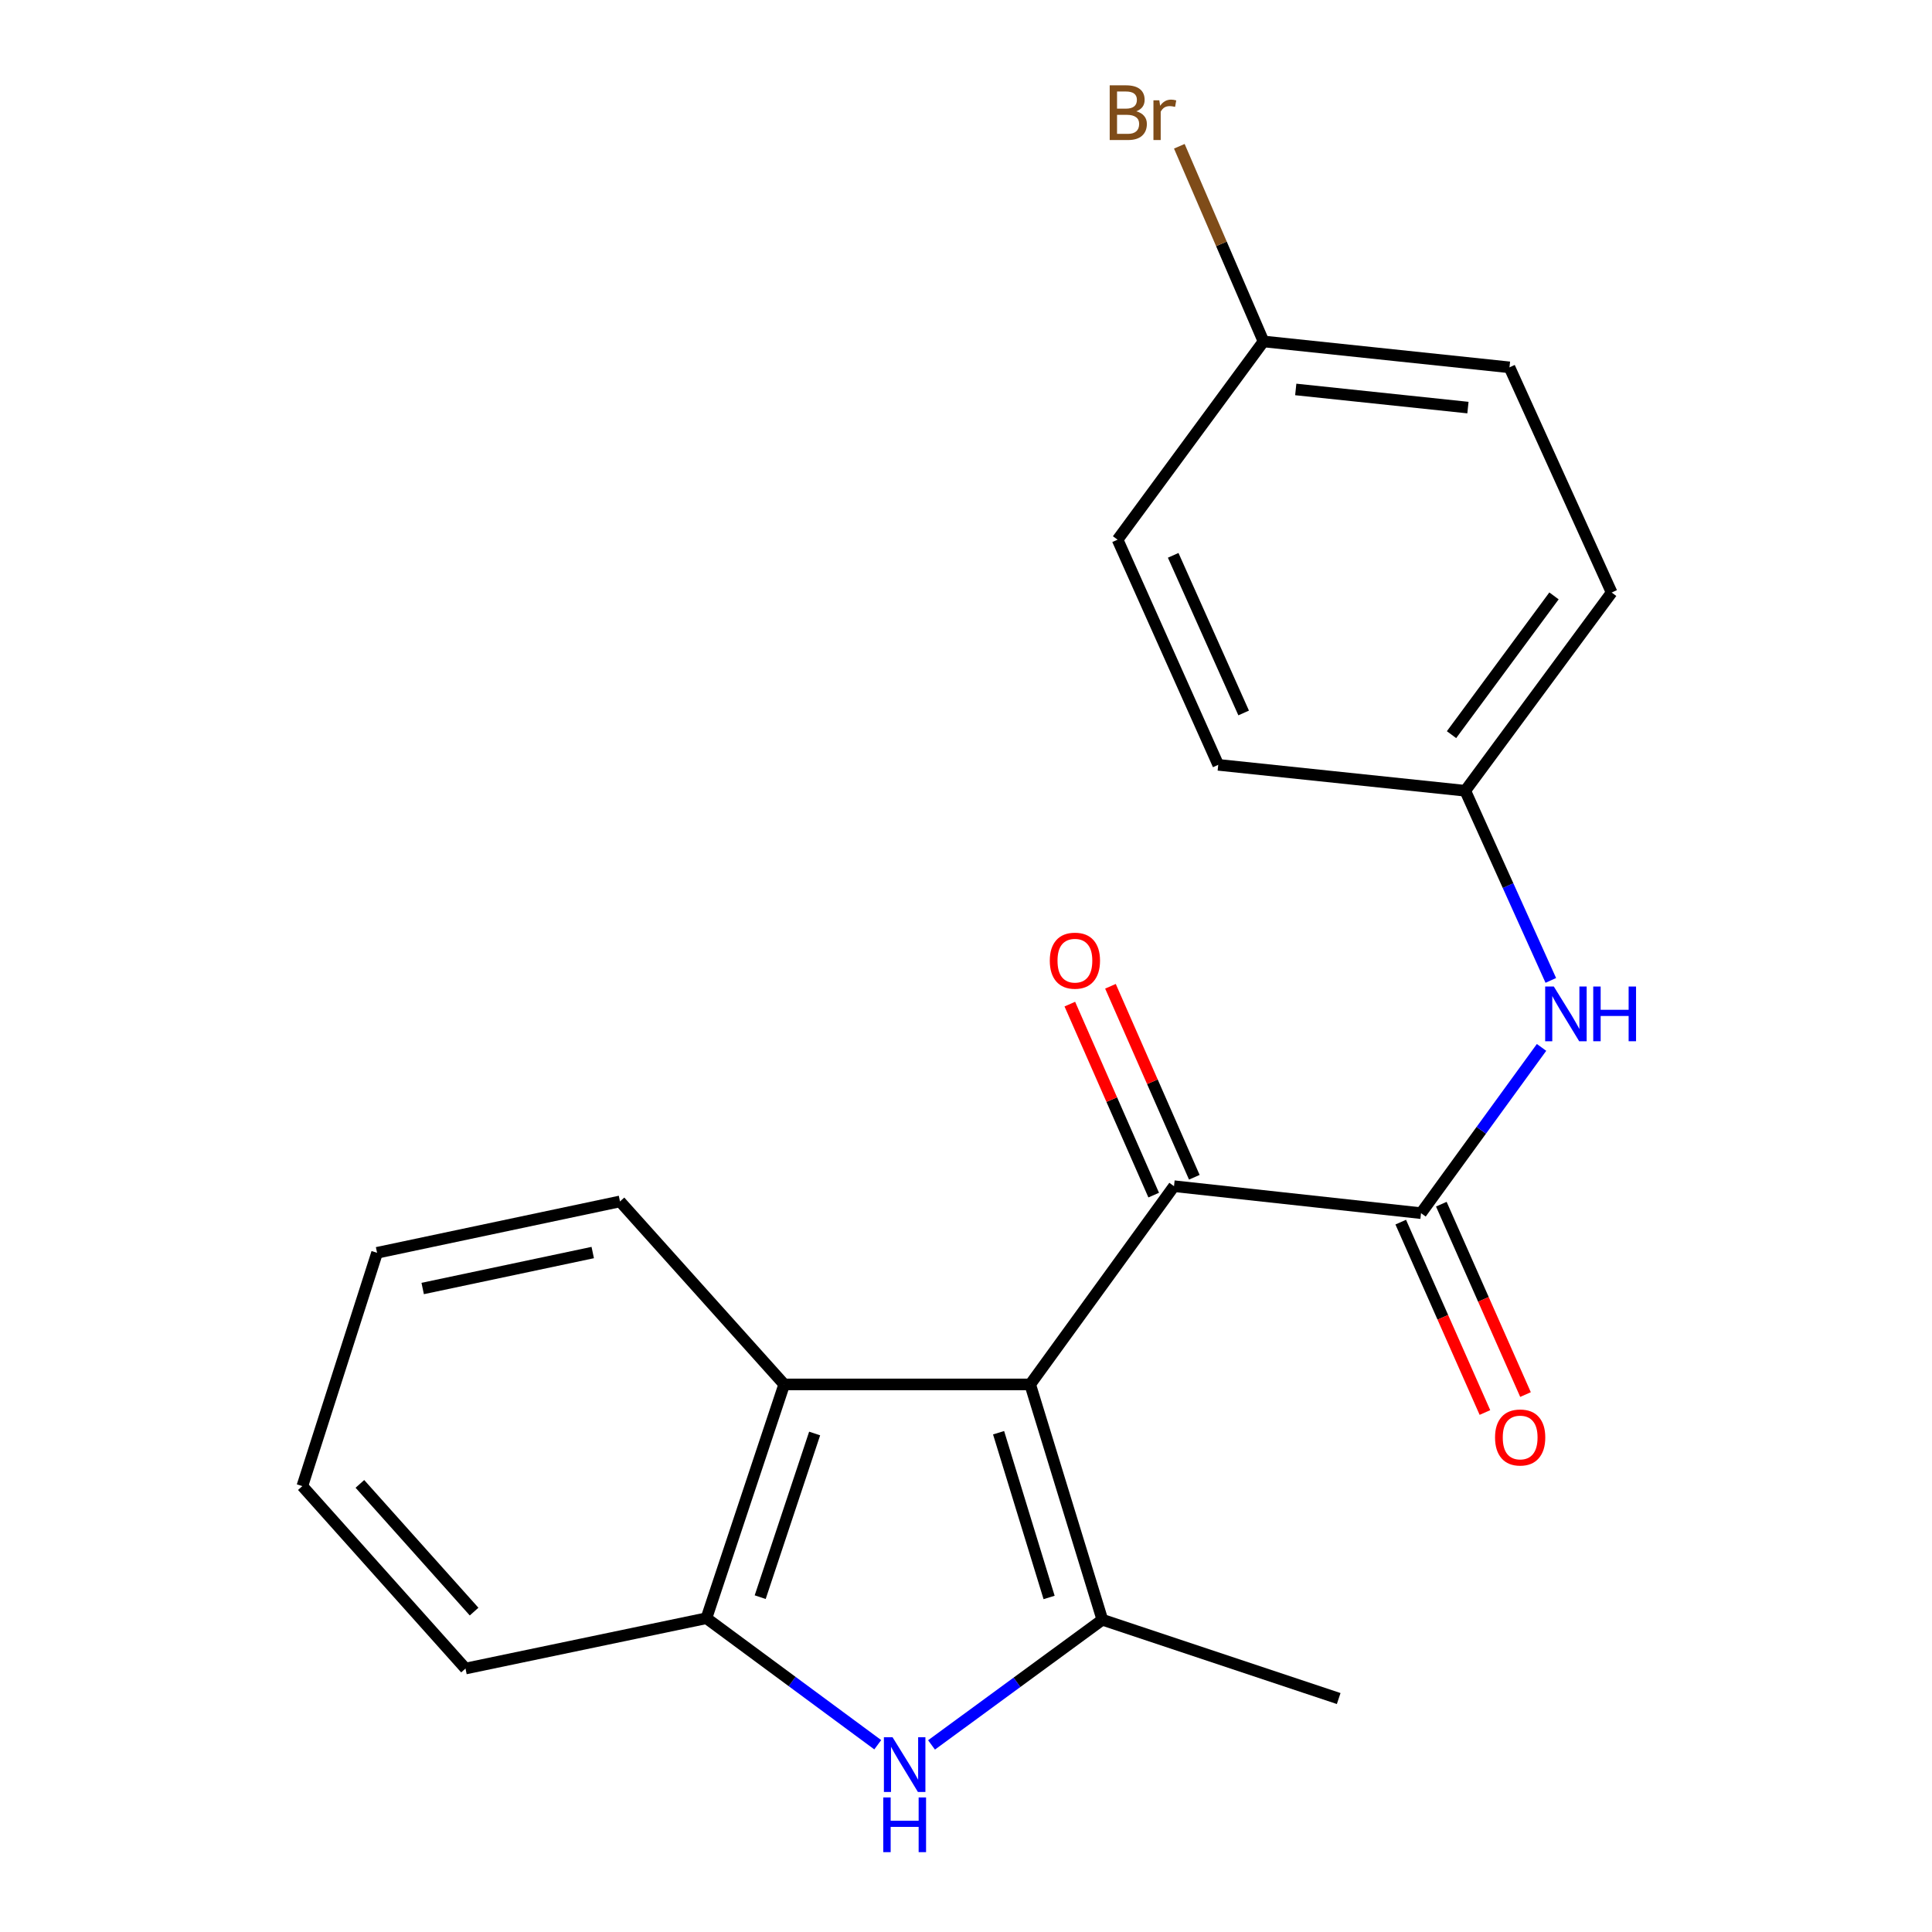 <?xml version='1.0' encoding='iso-8859-1'?>
<svg version='1.1' baseProfile='full'
              xmlns='http://www.w3.org/2000/svg'
                      xmlns:rdkit='http://www.rdkit.org/xml'
                      xmlns:xlink='http://www.w3.org/1999/xlink'
                  xml:space='preserve'
width='1000px' height='1000px' viewBox='0 0 1000 1000'>
<!-- END OF HEADER -->
<rect style='opacity:1.0;fill:#FFFFFF;stroke:none' width='1000' height='1000' x='0' y='0'> </rect>
<path class='bond-0' d='M 533.223,716.573 L 570.573,838.382' style='fill:none;fill-rule:evenodd;stroke:#000000;stroke-width:6px;stroke-linecap:butt;stroke-linejoin:miter;stroke-opacity:1' />
<path class='bond-0' d='M 516.866,741.577 L 543.011,826.844' style='fill:none;fill-rule:evenodd;stroke:#000000;stroke-width:6px;stroke-linecap:butt;stroke-linejoin:miter;stroke-opacity:1' />
<path class='bond-2' d='M 533.223,716.573 L 607.666,613.968' style='fill:none;fill-rule:evenodd;stroke:#000000;stroke-width:6px;stroke-linecap:butt;stroke-linejoin:miter;stroke-opacity:1' />
<path class='bond-4' d='M 533.223,716.573 L 405.902,716.573' style='fill:none;fill-rule:evenodd;stroke:#000000;stroke-width:6px;stroke-linecap:butt;stroke-linejoin:miter;stroke-opacity:1' />
<path class='bond-1' d='M 570.573,838.382 L 526.366,870.775' style='fill:none;fill-rule:evenodd;stroke:#000000;stroke-width:6px;stroke-linecap:butt;stroke-linejoin:miter;stroke-opacity:1' />
<path class='bond-1' d='M 526.366,870.775 L 482.16,903.167' style='fill:none;fill-rule:evenodd;stroke:#0000FF;stroke-width:6px;stroke-linecap:butt;stroke-linejoin:miter;stroke-opacity:1' />
<path class='bond-10' d='M 570.573,838.382 L 692.905,879.164' style='fill:none;fill-rule:evenodd;stroke:#000000;stroke-width:6px;stroke-linecap:butt;stroke-linejoin:miter;stroke-opacity:1' />
<path class='bond-21' d='M 454.32,903.075 L 409.982,870.333' style='fill:none;fill-rule:evenodd;stroke:#0000FF;stroke-width:6px;stroke-linecap:butt;stroke-linejoin:miter;stroke-opacity:1' />
<path class='bond-21' d='M 409.982,870.333 L 365.644,837.591' style='fill:none;fill-rule:evenodd;stroke:#000000;stroke-width:6px;stroke-linecap:butt;stroke-linejoin:miter;stroke-opacity:1' />
<path class='bond-3' d='M 607.666,613.968 L 735.524,627.928' style='fill:none;fill-rule:evenodd;stroke:#000000;stroke-width:6px;stroke-linecap:butt;stroke-linejoin:miter;stroke-opacity:1' />
<path class='bond-8' d='M 618.181,609.35 L 596.475,559.922' style='fill:none;fill-rule:evenodd;stroke:#000000;stroke-width:6px;stroke-linecap:butt;stroke-linejoin:miter;stroke-opacity:1' />
<path class='bond-8' d='M 596.475,559.922 L 574.768,510.493' style='fill:none;fill-rule:evenodd;stroke:#FF0000;stroke-width:6px;stroke-linecap:butt;stroke-linejoin:miter;stroke-opacity:1' />
<path class='bond-8' d='M 597.152,618.586 L 575.445,569.157' style='fill:none;fill-rule:evenodd;stroke:#000000;stroke-width:6px;stroke-linecap:butt;stroke-linejoin:miter;stroke-opacity:1' />
<path class='bond-8' d='M 575.445,569.157 L 553.738,519.728' style='fill:none;fill-rule:evenodd;stroke:#FF0000;stroke-width:6px;stroke-linecap:butt;stroke-linejoin:miter;stroke-opacity:1' />
<path class='bond-6' d='M 735.524,627.928 L 766.713,585.031' style='fill:none;fill-rule:evenodd;stroke:#000000;stroke-width:6px;stroke-linecap:butt;stroke-linejoin:miter;stroke-opacity:1' />
<path class='bond-6' d='M 766.713,585.031 L 797.902,542.135' style='fill:none;fill-rule:evenodd;stroke:#0000FF;stroke-width:6px;stroke-linecap:butt;stroke-linejoin:miter;stroke-opacity:1' />
<path class='bond-7' d='M 725.021,632.572 L 746.808,681.841' style='fill:none;fill-rule:evenodd;stroke:#000000;stroke-width:6px;stroke-linecap:butt;stroke-linejoin:miter;stroke-opacity:1' />
<path class='bond-7' d='M 746.808,681.841 L 768.595,731.109' style='fill:none;fill-rule:evenodd;stroke:#FF0000;stroke-width:6px;stroke-linecap:butt;stroke-linejoin:miter;stroke-opacity:1' />
<path class='bond-7' d='M 746.027,623.283 L 767.814,672.552' style='fill:none;fill-rule:evenodd;stroke:#000000;stroke-width:6px;stroke-linecap:butt;stroke-linejoin:miter;stroke-opacity:1' />
<path class='bond-7' d='M 767.814,672.552 L 789.601,721.82' style='fill:none;fill-rule:evenodd;stroke:#FF0000;stroke-width:6px;stroke-linecap:butt;stroke-linejoin:miter;stroke-opacity:1' />
<path class='bond-5' d='M 405.902,716.573 L 365.644,837.591' style='fill:none;fill-rule:evenodd;stroke:#000000;stroke-width:6px;stroke-linecap:butt;stroke-linejoin:miter;stroke-opacity:1' />
<path class='bond-5' d='M 421.657,741.976 L 393.476,826.688' style='fill:none;fill-rule:evenodd;stroke:#000000;stroke-width:6px;stroke-linecap:butt;stroke-linejoin:miter;stroke-opacity:1' />
<path class='bond-17' d='M 405.902,716.573 L 320.906,621.854' style='fill:none;fill-rule:evenodd;stroke:#000000;stroke-width:6px;stroke-linecap:butt;stroke-linejoin:miter;stroke-opacity:1' />
<path class='bond-18' d='M 365.644,837.591 L 240.938,863.634' style='fill:none;fill-rule:evenodd;stroke:#000000;stroke-width:6px;stroke-linecap:butt;stroke-linejoin:miter;stroke-opacity:1' />
<path class='bond-9' d='M 802.699,507.459 L 780.557,458.377' style='fill:none;fill-rule:evenodd;stroke:#0000FF;stroke-width:6px;stroke-linecap:butt;stroke-linejoin:miter;stroke-opacity:1' />
<path class='bond-9' d='M 780.557,458.377 L 758.416,409.294' style='fill:none;fill-rule:evenodd;stroke:#000000;stroke-width:6px;stroke-linecap:butt;stroke-linejoin:miter;stroke-opacity:1' />
<path class='bond-13' d='M 758.416,409.294 L 630.558,395.883' style='fill:none;fill-rule:evenodd;stroke:#000000;stroke-width:6px;stroke-linecap:butt;stroke-linejoin:miter;stroke-opacity:1' />
<path class='bond-14' d='M 758.416,409.294 L 834.186,306.689' style='fill:none;fill-rule:evenodd;stroke:#000000;stroke-width:6px;stroke-linecap:butt;stroke-linejoin:miter;stroke-opacity:1' />
<path class='bond-14' d='M 751.305,380.259 L 804.344,308.436' style='fill:none;fill-rule:evenodd;stroke:#000000;stroke-width:6px;stroke-linecap:butt;stroke-linejoin:miter;stroke-opacity:1' />
<path class='bond-11' d='M 653.986,176.727 L 781.307,190.138' style='fill:none;fill-rule:evenodd;stroke:#000000;stroke-width:6px;stroke-linecap:butt;stroke-linejoin:miter;stroke-opacity:1' />
<path class='bond-11' d='M 670.678,201.58 L 759.803,210.968' style='fill:none;fill-rule:evenodd;stroke:#000000;stroke-width:6px;stroke-linecap:butt;stroke-linejoin:miter;stroke-opacity:1' />
<path class='bond-12' d='M 653.986,176.727 L 632.202,126.218' style='fill:none;fill-rule:evenodd;stroke:#000000;stroke-width:6px;stroke-linecap:butt;stroke-linejoin:miter;stroke-opacity:1' />
<path class='bond-12' d='M 632.202,126.218 L 610.417,75.708' style='fill:none;fill-rule:evenodd;stroke:#7F4C19;stroke-width:6px;stroke-linecap:butt;stroke-linejoin:miter;stroke-opacity:1' />
<path class='bond-23' d='M 653.986,176.727 L 578.458,279.332' style='fill:none;fill-rule:evenodd;stroke:#000000;stroke-width:6px;stroke-linecap:butt;stroke-linejoin:miter;stroke-opacity:1' />
<path class='bond-15' d='M 630.558,395.883 L 578.458,279.332' style='fill:none;fill-rule:evenodd;stroke:#000000;stroke-width:6px;stroke-linecap:butt;stroke-linejoin:miter;stroke-opacity:1' />
<path class='bond-15' d='M 643.712,369.027 L 607.242,287.441' style='fill:none;fill-rule:evenodd;stroke:#000000;stroke-width:6px;stroke-linecap:butt;stroke-linejoin:miter;stroke-opacity:1' />
<path class='bond-16' d='M 834.186,306.689 L 781.307,190.138' style='fill:none;fill-rule:evenodd;stroke:#000000;stroke-width:6px;stroke-linecap:butt;stroke-linejoin:miter;stroke-opacity:1' />
<path class='bond-19' d='M 320.906,621.854 L 195.167,648.446' style='fill:none;fill-rule:evenodd;stroke:#000000;stroke-width:6px;stroke-linecap:butt;stroke-linejoin:miter;stroke-opacity:1' />
<path class='bond-19' d='M 306.798,648.314 L 218.78,666.929' style='fill:none;fill-rule:evenodd;stroke:#000000;stroke-width:6px;stroke-linecap:butt;stroke-linejoin:miter;stroke-opacity:1' />
<path class='bond-22' d='M 240.938,863.634 L 156.491,769.209' style='fill:none;fill-rule:evenodd;stroke:#000000;stroke-width:6px;stroke-linecap:butt;stroke-linejoin:miter;stroke-opacity:1' />
<path class='bond-22' d='M 245.391,834.159 L 186.279,768.061' style='fill:none;fill-rule:evenodd;stroke:#000000;stroke-width:6px;stroke-linecap:butt;stroke-linejoin:miter;stroke-opacity:1' />
<path class='bond-20' d='M 195.167,648.446 L 156.491,769.209' style='fill:none;fill-rule:evenodd;stroke:#000000;stroke-width:6px;stroke-linecap:butt;stroke-linejoin:miter;stroke-opacity:1' />
<path  class='atom-2' d='M 461.988 899.201
L 471.268 914.201
Q 472.188 915.681, 473.668 918.361
Q 475.148 921.041, 475.228 921.201
L 475.228 899.201
L 478.988 899.201
L 478.988 927.521
L 475.108 927.521
L 465.148 911.121
Q 463.988 909.201, 462.748 907.001
Q 461.548 904.801, 461.188 904.121
L 461.188 927.521
L 457.508 927.521
L 457.508 899.201
L 461.988 899.201
' fill='#0000FF'/>
<path  class='atom-2' d='M 457.168 930.353
L 461.008 930.353
L 461.008 942.393
L 475.488 942.393
L 475.488 930.353
L 479.328 930.353
L 479.328 958.673
L 475.488 958.673
L 475.488 945.593
L 461.008 945.593
L 461.008 958.673
L 457.168 958.673
L 457.168 930.353
' fill='#0000FF'/>
<path  class='atom-7' d='M 804.256 510.627
L 813.536 525.627
Q 814.456 527.107, 815.936 529.787
Q 817.416 532.467, 817.496 532.627
L 817.496 510.627
L 821.256 510.627
L 821.256 538.947
L 817.376 538.947
L 807.416 522.547
Q 806.256 520.627, 805.016 518.427
Q 803.816 516.227, 803.456 515.547
L 803.456 538.947
L 799.776 538.947
L 799.776 510.627
L 804.256 510.627
' fill='#0000FF'/>
<path  class='atom-7' d='M 824.656 510.627
L 828.496 510.627
L 828.496 522.667
L 842.976 522.667
L 842.976 510.627
L 846.816 510.627
L 846.816 538.947
L 842.976 538.947
L 842.976 525.867
L 828.496 525.867
L 828.496 538.947
L 824.656 538.947
L 824.656 510.627
' fill='#0000FF'/>
<path  class='atom-8' d='M 773.833 744.036
Q 773.833 737.236, 777.193 733.436
Q 780.553 729.636, 786.833 729.636
Q 793.113 729.636, 796.473 733.436
Q 799.833 737.236, 799.833 744.036
Q 799.833 750.916, 796.433 754.836
Q 793.033 758.716, 786.833 758.716
Q 780.593 758.716, 777.193 754.836
Q 773.833 750.956, 773.833 744.036
M 786.833 755.516
Q 791.153 755.516, 793.473 752.636
Q 795.833 749.716, 795.833 744.036
Q 795.833 738.476, 793.473 735.676
Q 791.153 732.836, 786.833 732.836
Q 782.513 732.836, 780.153 735.636
Q 777.833 738.436, 777.833 744.036
Q 777.833 749.756, 780.153 752.636
Q 782.513 755.516, 786.833 755.516
' fill='#FF0000'/>
<path  class='atom-9' d='M 543.37 497.241
Q 543.37 490.441, 546.73 486.641
Q 550.09 482.841, 556.37 482.841
Q 562.65 482.841, 566.01 486.641
Q 569.37 490.441, 569.37 497.241
Q 569.37 504.121, 565.97 508.041
Q 562.57 511.921, 556.37 511.921
Q 550.13 511.921, 546.73 508.041
Q 543.37 504.161, 543.37 497.241
M 556.37 508.721
Q 560.69 508.721, 563.01 505.841
Q 565.37 502.921, 565.37 497.241
Q 565.37 491.681, 563.01 488.881
Q 560.69 486.041, 556.37 486.041
Q 552.05 486.041, 549.69 488.841
Q 547.37 491.641, 547.37 497.241
Q 547.37 502.961, 549.69 505.841
Q 552.05 508.721, 556.37 508.721
' fill='#FF0000'/>
<path  class='atom-13' d='M 588.14 57.605
Q 590.86 58.365, 592.22 60.045
Q 593.62 61.685, 593.62 64.125
Q 593.62 68.045, 591.1 70.285
Q 588.62 72.485, 583.9 72.485
L 574.38 72.485
L 574.38 44.165
L 582.74 44.165
Q 587.58 44.165, 590.02 46.125
Q 592.46 48.085, 592.46 51.685
Q 592.46 55.965, 588.14 57.605
M 578.18 47.365
L 578.18 56.245
L 582.74 56.245
Q 585.54 56.245, 586.98 55.125
Q 588.46 53.965, 588.46 51.685
Q 588.46 47.365, 582.74 47.365
L 578.18 47.365
M 583.9 69.285
Q 586.66 69.285, 588.14 67.965
Q 589.62 66.645, 589.62 64.125
Q 589.62 61.805, 587.98 60.645
Q 586.38 59.445, 583.3 59.445
L 578.18 59.445
L 578.18 69.285
L 583.9 69.285
' fill='#7F4C19'/>
<path  class='atom-13' d='M 600.06 51.925
L 600.5 54.765
Q 602.66 51.565, 606.18 51.565
Q 607.3 51.565, 608.82 51.965
L 608.22 55.325
Q 606.5 54.925, 605.54 54.925
Q 603.86 54.925, 602.74 55.605
Q 601.66 56.245, 600.78 57.805
L 600.78 72.485
L 597.02 72.485
L 597.02 51.925
L 600.06 51.925
' fill='#7F4C19'/>
</svg>
